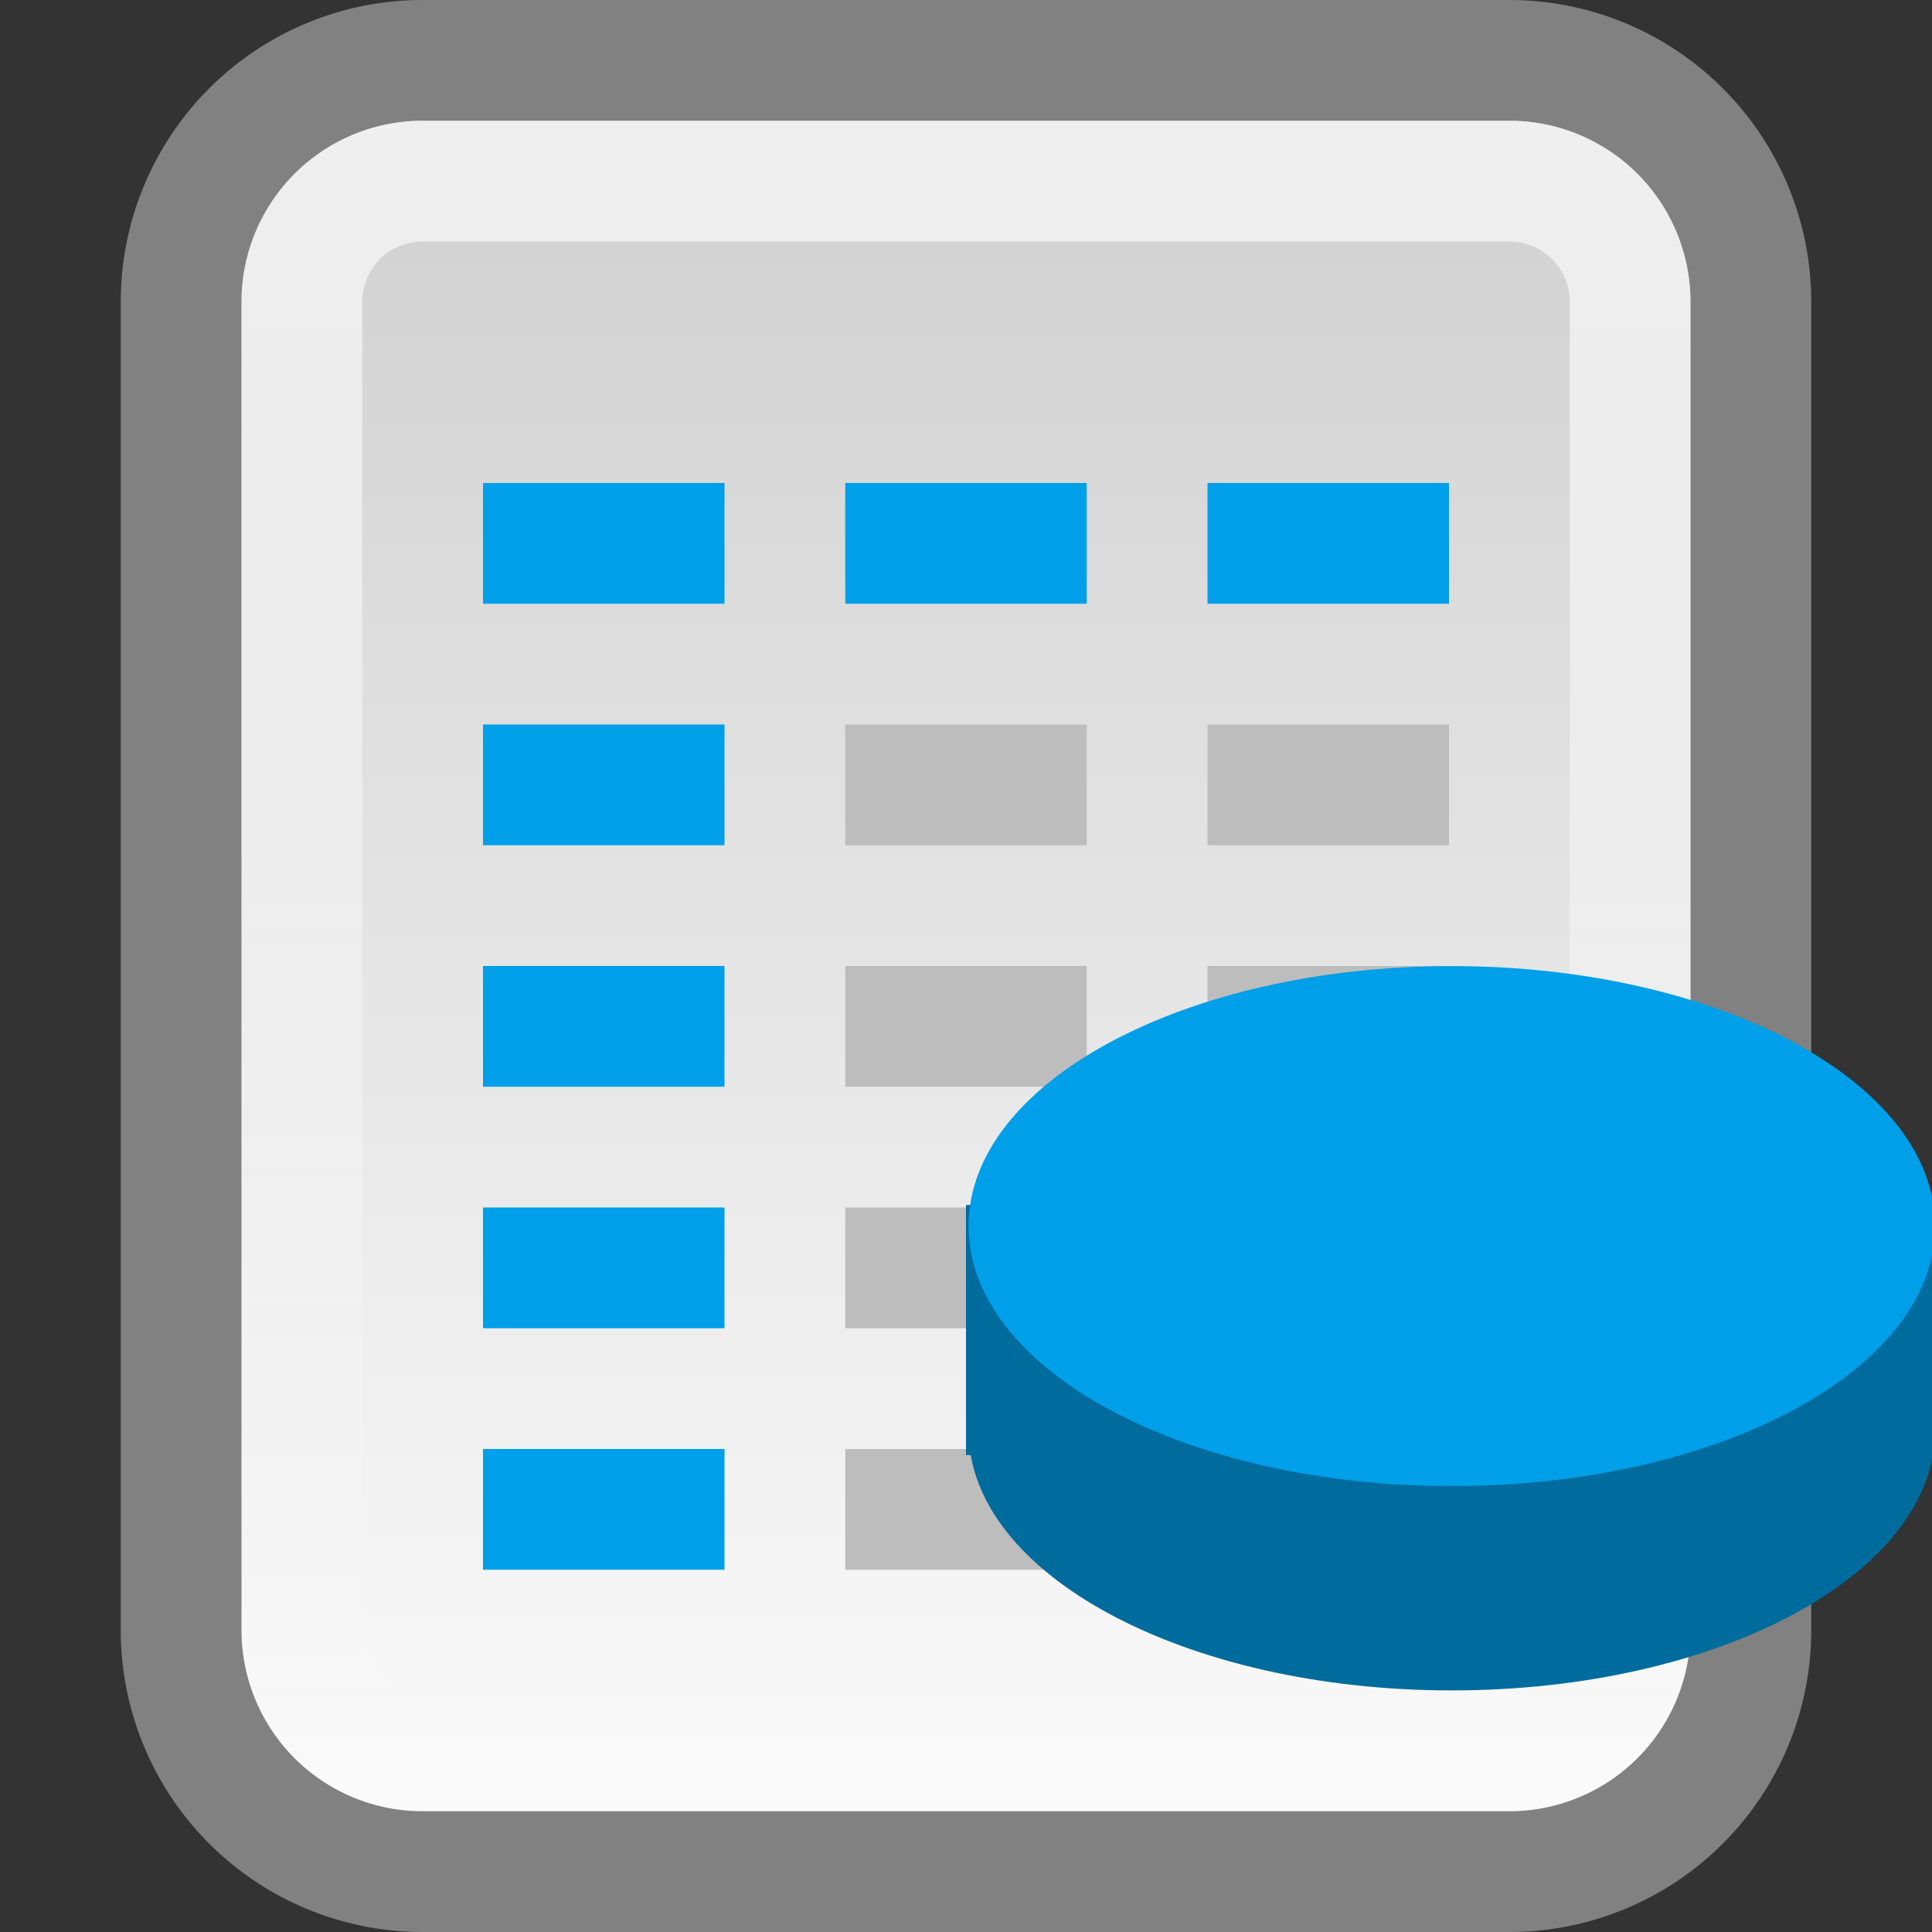 <?xml version="1.0" encoding="UTF-8" standalone="no"?>
<svg
   xmlns:dc="http://purl.org/dc/elements/1.1/"
   xmlns:cc="http://creativecommons.org/ns#"
   xmlns:rdf="http://www.w3.org/1999/02/22-rdf-syntax-ns#"
   xmlns:svg="http://www.w3.org/2000/svg"
   xmlns="http://www.w3.org/2000/svg"
   xmlns:sodipodi="http://sodipodi.sourceforge.net/DTD/sodipodi-0.dtd"
   xmlns:inkscape="http://www.inkscape.org/namespaces/inkscape"
   viewBox="0 0 16 16"
   id="svg2"
   version="1.1"
   inkscape:version="0.48.3.1 r9886"
   width="100%"
   height="100%"
   sodipodi:docname="x-office-spreadsheet.svg">
  <rect x="0" y="0" width="16" height="16" fill="#333333" stroke="none"/>
  <sodipodi:namedview
     pagecolor="#ffffff"
     bordercolor="#666666"
     borderopacity="1"
     objecttolerance="10"
     gridtolerance="10"
     guidetolerance="10"
     inkscape:pageopacity="0"
     inkscape:pageshadow="2"
     inkscape:window-width="640"
     inkscape:window-height="480"
     id="namedview68" />
  <defs
     id="defs4">
    <linearGradient
       gradientUnits="userSpaceOnUse"
       id="linearGradient3258-1"
       x2="0"
       y1="33.361"
       y2="47.179">
      <stop
         offset="0"
         stop-color="#d1d1d1"
         id="stop15" />
      <stop
         offset="1"
         stop-color="#fbfbfb"
         id="stop17" />
    </linearGradient>
    <linearGradient
       gradientUnits="userSpaceOnUse"
       id="linearGradient3756"
       x2="0"
       y1="32.844"
       y2="47.269">
      <stop
         offset="0"
         stop-color="#fff"
         stop-opacity=".669"
         id="stop20" />
      <stop
         offset="1"
         stop-color="#fff"
         stop-opacity="0"
         id="stop22" />
    </linearGradient>
  </defs>
  <g
     transform="translate(0,-32)"
     id="g24">
    <path
       d="m3.5,32.5h9a2,2 0 0,1 2,2v11a2,2 0 0,1 -2,2h-9a2,2 0 0,1 -2-2v-11a2,2 0 0,1 2-2"
       fill="url(#linearGradient3258-1)"
       stroke="#818181"
       stroke-linecap="round"
       stroke-linejoin="round"
       id="path26" />
    <path
       d="m3.5,33.5h9a1,1 0 0,1 1,1v11a1,1 0 0,1 -1,1h-9a1,1 0 0,1 -1-1v-11a1,1 0 0,1 1-1"
       fill="none"
       stroke="url(#linearGradient3756)"
       id="path28" />
    <path
       d="m4,44h2v1h-2z"
       fill="#009fe9"
       id="path30" />
    <path
       d="m7,44h2v1h-2z"
       fill="#bdbdbd"
       id="path32" />
    <path
       d="m10,44h2v1h-2z"
       fill="#bdbdbd"
       id="path34" />
    <path
       d="m4,42h2v1h-2z"
       fill="#009fe9"
       id="path36" />
    <path
       d="m7,42h2v1h-2z"
       fill="#bdbdbd"
       id="path38" />
    <path
       d="m10,42h2v1h-2z"
       fill="#bdbdbd"
       id="path40" />
    <path
       d="m4,40h2v1h-2z"
       fill="#009fe9"
       id="path42" />
    <path
       d="m7,40h2v1h-2z"
       fill="#bdbdbd"
       id="path44" />
    <path
       d="m10,40h2v1h-2z"
       fill="#bdbdbd"
       id="path46" />
    <path
       d="m4,38h2v1h-2z"
       fill="#009fe9"
       id="path48" />
    <path
       d="m7,38h2v1h-2z"
       fill="#bdbdbd"
       id="path50" />
    <path
       d="m10,38h2v1h-2z"
       fill="#bdbdbd"
       id="path52" />
    <path
       d="m4,36h2v1h-2z"
       fill="#009fe9"
       id="path54" />
    <path
       d="m7,36h2v1h-2z"
       fill="#009fe9"
       id="path56" />
    <path
       d="m10,36h2v1h-2z"
       fill="#009fe9"
       id="path58" />
    <g
       transform="matrix(.8,0,0,.847,-34.712,40.747)"
       id="g60">
      <path
         d="m64.068,9.661c0,1.404-2.39,2.542-5.339,2.542s-5.339-1.138-5.339-2.542 2.39-2.542 5.339-2.542 5.339,1.138 5.339,2.542z"
         fill="#006b9d"
         transform="matrix(.937,0,0,1,3.39,-6.002)"
         id="path62" />
      <path
         d="m53.39,1.455h10v2.445h-10z"
         fill="#006b9d"
         id="path64" />
      <path
         d="m64.068,9.661c0,1.404-2.39,2.542-5.339,2.542s-5.339-1.138-5.339-2.542 2.39-2.542 5.339-2.542 5.339,1.138 5.339,2.542z"
         fill="#009fe9"
         transform="matrix(.937,0,0,1,3.39,-8)"
         id="path66" />
    </g>
  </g>
</svg>

